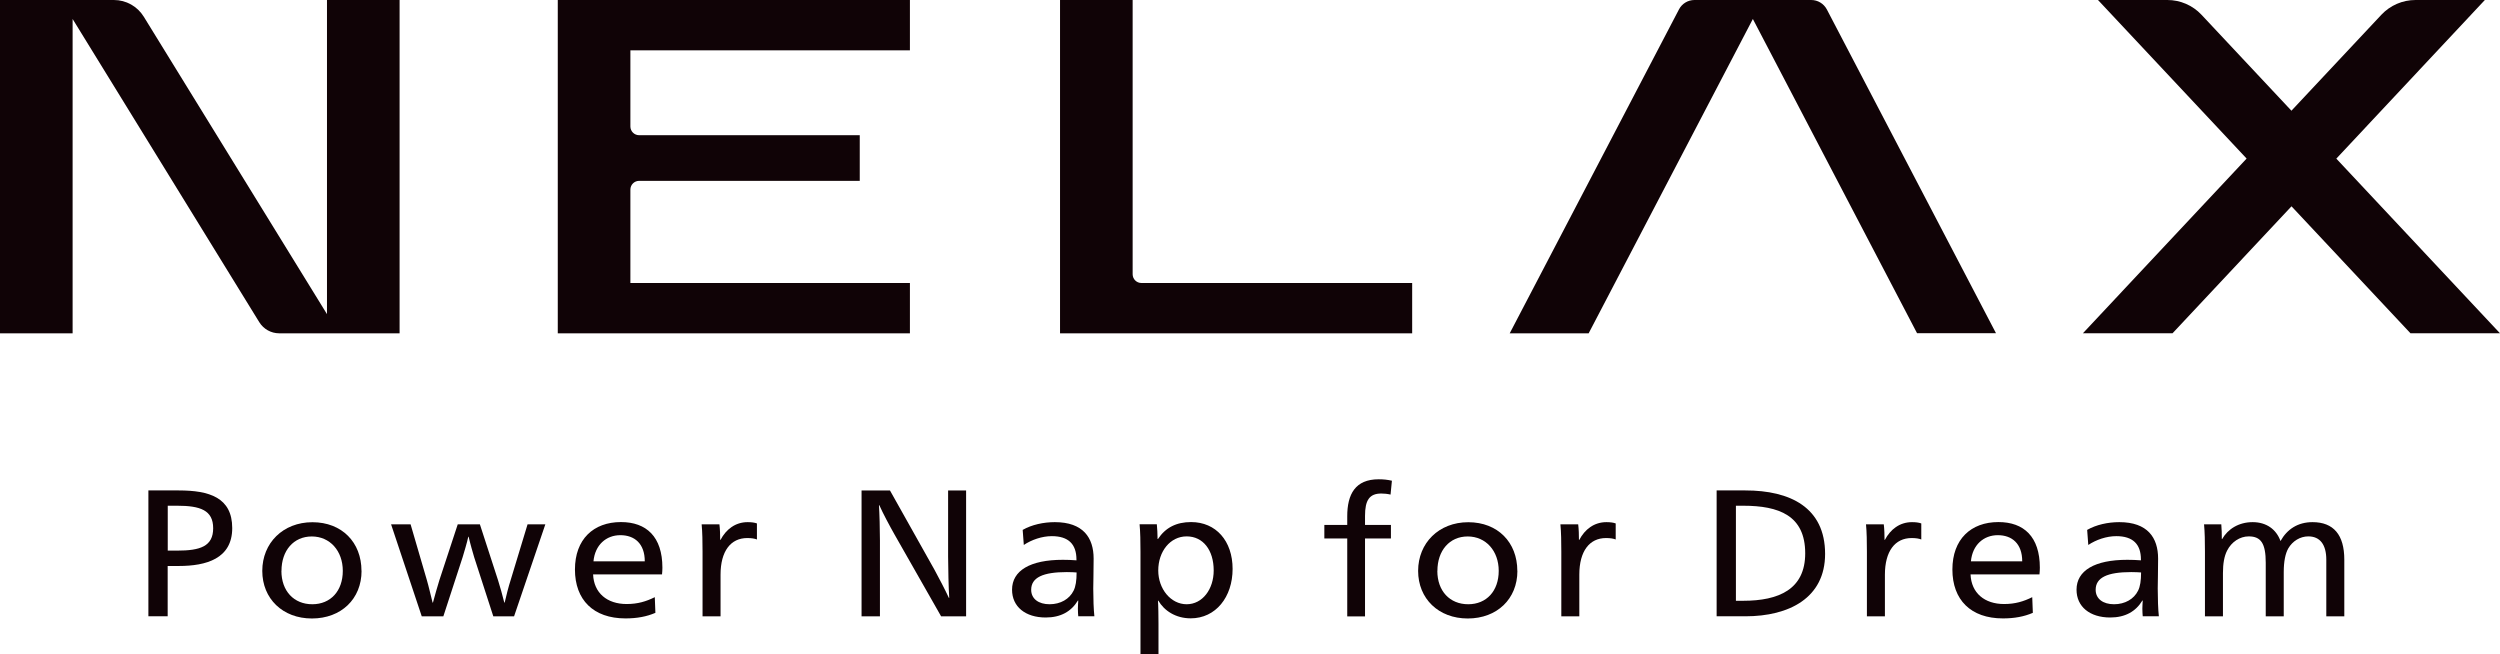 <svg viewBox="0 0 331.9 86.85" xmlns="http://www.w3.org/2000/svg" data-name="レイヤー 2" id="_レイヤー_2">
  <defs>
    <style>
      .cls-1 {
        fill: #100306;
      }
    </style>
  </defs>
  <g data-name="レイヤー 2" id="_レイヤー_2-2">
    <g>
      <g>
        <path d="M23.74,65.11c4.02,0,7.09.93,7.09,5s-3.47,5.03-7.09,5.03h-1.48v6.68h-2.56v-16.71h4.05ZM22.26,73.1h1.26c3.07,0,4.78-.57,4.78-2.97s-1.71-2.99-4.8-2.99h-1.23v5.96Z" class="cls-1"></path>
        <path d="M48,75.79c0,3.73-2.71,6.32-6.59,6.32s-6.59-2.63-6.59-6.32,2.74-6.46,6.66-6.46,6.51,2.68,6.51,6.46ZM37.36,75.79c0,2.68,1.66,4.43,4.1,4.43s4.05-1.77,4.05-4.43-1.71-4.57-4.12-4.57-4.02,1.87-4.02,4.57Z" class="cls-1"></path>
        <path d="M55.99,81.82l-4.07-12.21h2.59l2.16,7.4c.23.77.55,2.18.76,2.99h.05c.2-.81.63-2.23.85-2.97l2.44-7.42h2.94l2.41,7.42c.25.77.63,2.15.83,2.97h.05c.18-.81.55-2.25.78-2.94l2.26-7.45h2.36l-4.15,12.21h-2.76l-2.54-7.85c-.15-.5-.58-1.99-.73-2.71h-.05c-.15.72-.58,2.15-.75,2.71l-2.56,7.85h-2.87Z" class="cls-1"></path>
        <path d="M78.74,76.26c.1,2.47,1.86,3.93,4.45,3.93,1.48,0,2.59-.34,3.74-.91l.08,2.08c-1.16.5-2.44.74-3.97.74-4.27,0-6.71-2.47-6.71-6.49s2.46-6.3,6.11-6.3c3.37,0,5.5,1.94,5.5,6.06,0,.24-.02.62-.05.89h-9.15ZM85.6,74.52c0-2.35-1.36-3.47-3.24-3.47s-3.37,1.29-3.57,3.47h6.81Z" class="cls-1"></path>
        <path d="M95.66,71.67c.73-1.39,1.96-2.35,3.6-2.35.5,0,.9.05,1.23.17v2.13c-.3-.12-.73-.19-1.28-.19-2.21,0-3.55,1.75-3.55,4.86v5.53h-2.39v-8.59c0-1.29-.02-2.59-.12-3.62h2.36c.08.62.1,1.44.1,2.06h.05Z" class="cls-1"></path>
        <path d="M125.87,65.11h2.39v16.71h-3.32l-6.16-10.82c-.73-1.29-1.56-2.85-2.04-3.93h-.05c.07,1.03.13,3.26.13,4.69v10.06h-2.44v-16.71h3.77l5.91,10.53c.65,1.2,1.38,2.59,1.91,3.73h.05c-.08-1.17-.15-4.02-.15-5.46v-8.81Z" class="cls-1"></path>
        <path d="M135.77,70.35c1.21-.69,2.76-1.03,4.27-1.03,3.75,0,5.15,2.06,5.15,4.84,0,1.56-.05,3.47-.05,3.97,0,1.34.05,2.8.15,3.69h-2.14c-.02-.19-.05-.65-.05-1.01,0-.31.03-.74.05-1.08h-.05c-.88,1.46-2.29,2.25-4.27,2.25-2.71,0-4.47-1.44-4.47-3.69,0-2.54,2.41-3.97,6.74-3.97.53,0,1.23.02,1.81.07v-.1c0-2.06-1.08-3.11-3.27-3.11-1.31,0-2.69.48-3.72,1.17l-.15-2.01ZM141.63,75.95c-3.17,0-4.73.72-4.73,2.35,0,1.2.98,1.92,2.44,1.92s2.64-.69,3.19-1.8c.28-.55.4-1.34.4-2.42-.28-.02-.73-.05-1.31-.05Z" class="cls-1"></path>
        <path d="M151.41,73.22c0-1.29-.02-2.59-.12-3.62h2.29c.05.5.1,1.34.1,1.96h.05c1.01-1.53,2.46-2.25,4.4-2.25,3.29,0,5.51,2.49,5.51,6.22s-2.24,6.56-5.56,6.56c-1.99,0-3.52-1.01-4.3-2.35h-.05c.05.48.07,2.3.07,3.02v4.07h-2.39v-13.62ZM153.77,75.74c0,2.44,1.66,4.48,3.77,4.48s3.59-2.01,3.59-4.48c0-2.71-1.41-4.53-3.59-4.53s-3.77,1.99-3.77,4.53Z" class="cls-1"></path>
        <path d="M184.61,65.66c-.43-.1-.85-.14-1.23-.14-1.58,0-2.16.89-2.16,2.97v1.2h3.44v1.8h-3.44v10.34h-2.36v-10.34h-3.04v-1.8h3.04v-1.15c0-2.92,1.06-4.91,4.17-4.91.63,0,1.13.05,1.76.19l-.18,1.84Z" class="cls-1"></path>
        <path d="M201.45,75.79c0,3.73-2.71,6.32-6.59,6.32s-6.59-2.63-6.59-6.32,2.74-6.46,6.66-6.46,6.51,2.68,6.51,6.46ZM190.82,75.79c0,2.68,1.66,4.43,4.1,4.43s4.05-1.77,4.05-4.43-1.71-4.57-4.12-4.57-4.02,1.87-4.02,4.57Z" class="cls-1"></path>
        <path d="M209.67,71.67c.73-1.39,1.96-2.35,3.6-2.35.5,0,.9.05,1.23.17v2.13c-.3-.12-.73-.19-1.28-.19-2.21,0-3.55,1.75-3.55,4.86v5.53h-2.39v-8.59c0-1.29-.02-2.59-.12-3.62h2.36c.08.62.1,1.44.1,2.06h.05Z" class="cls-1"></path>
        <path d="M231.72,65.11c5.93,0,10.58,2.25,10.58,8.43,0,5.84-4.78,8.28-10.58,8.28h-3.82v-16.71h3.82ZM230.46,79.76h.96c4.75,0,8.24-1.53,8.24-6.3,0-5.03-3.49-6.32-8.24-6.32h-.96v12.62Z" class="cls-1"></path>
        <path d="M250.24,71.67c.73-1.39,1.96-2.35,3.6-2.35.5,0,.9.05,1.23.17v2.13c-.3-.12-.73-.19-1.28-.19-2.21,0-3.55,1.75-3.55,4.86v5.53h-2.39v-8.59c0-1.29-.02-2.59-.12-3.62h2.36c.08.62.1,1.44.1,2.06h.05Z" class="cls-1"></path>
        <path d="M261.61,76.26c.1,2.47,1.86,3.93,4.45,3.93,1.48,0,2.59-.34,3.74-.91l.08,2.08c-1.16.5-2.44.74-3.97.74-4.27,0-6.71-2.47-6.71-6.49s2.46-6.3,6.11-6.3c3.37,0,5.5,1.94,5.5,6.06,0,.24-.02.62-.05.89h-9.15ZM268.47,74.52c0-2.35-1.36-3.47-3.24-3.47s-3.37,1.29-3.57,3.47h6.81Z" class="cls-1"></path>
        <path d="M277.09,70.35c1.21-.69,2.76-1.03,4.27-1.03,3.75,0,5.15,2.06,5.15,4.84,0,1.56-.05,3.47-.05,3.97,0,1.34.05,2.8.15,3.69h-2.14c-.02-.19-.05-.65-.05-1.01,0-.31.03-.74.05-1.08h-.05c-.88,1.46-2.29,2.25-4.27,2.25-2.71,0-4.47-1.44-4.47-3.69,0-2.54,2.41-3.97,6.74-3.97.53,0,1.23.02,1.81.07v-.1c0-2.06-1.08-3.11-3.27-3.11-1.31,0-2.69.48-3.72,1.17l-.15-2.01ZM282.95,75.95c-3.17,0-4.73.72-4.73,2.35,0,1.2.98,1.92,2.44,1.92s2.64-.69,3.19-1.8c.28-.55.4-1.34.4-2.42-.28-.02-.73-.05-1.31-.05Z" class="cls-1"></path>
        <path d="M295.01,71.57c.76-1.34,2.21-2.25,4.05-2.25s3.14.96,3.7,2.51c.88-1.58,2.31-2.51,4.25-2.51,2.79,0,4.22,1.68,4.22,4.98v7.52h-2.39v-7.52c0-1.99-.83-3.09-2.39-3.09-1.08,0-2.09.62-2.66,1.6-.38.67-.6,1.72-.6,3.14v5.87h-2.39v-7.11c0-2.56-.63-3.5-2.26-3.5-1.18,0-2.29.74-2.87,1.89-.38.74-.55,1.72-.55,2.97v5.75h-2.39v-8.59c0-1.29-.02-2.59-.12-3.62h2.29c.05.53.07,1.34.07,1.96h.05Z" class="cls-1"></path>
      </g>
      <g>
        <path d="M224.96,0c-.87,0-1.66.48-2.06,1.25l-22.47,43h10.48L232.71,2.52l21.8,41.72h10.48L242.53,1.25C242.12.48,241.33,0,240.46,0h-15.5Z" class="cls-1"></path>
        <path d="M331.9,44.25l-21.73-23.19L329.89,0h-9.21c-1.72,0-3.35.71-4.53,1.96l-11.94,12.74-11.94-12.74c-1.17-1.25-2.81-1.96-4.53-1.96h-9.21l19.73,21.05-21.73,23.19h11.9l15.79-16.85,15.79,16.85h11.9Z" class="cls-1"></path>
        <path d="M43.42,41.72L19.09,2.22c-.85-1.38-2.35-2.22-3.97-2.22H0v44.25h9.64V2.52l24.78,40.25c.57.92,1.57,1.48,2.64,1.48h15.99V0h-9.64v41.72Z" class="cls-1"></path>
        <path d="M74.05,0v44.25h46.75v-6.68h-37.11v-12.4c0-.64.52-1.16,1.16-1.16h29.29v-6.06h-29.29c-.64,0-1.16-.52-1.16-1.16V6.68h37.11V0h-46.75Z" class="cls-1"></path>
        <path d="M150.37,0h-9.64v44.25h46.75v-6.68h-35.95c-.64,0-1.16-.52-1.16-1.16V0Z" class="cls-1"></path>
      </g>
    </g>
  </g>
</svg>